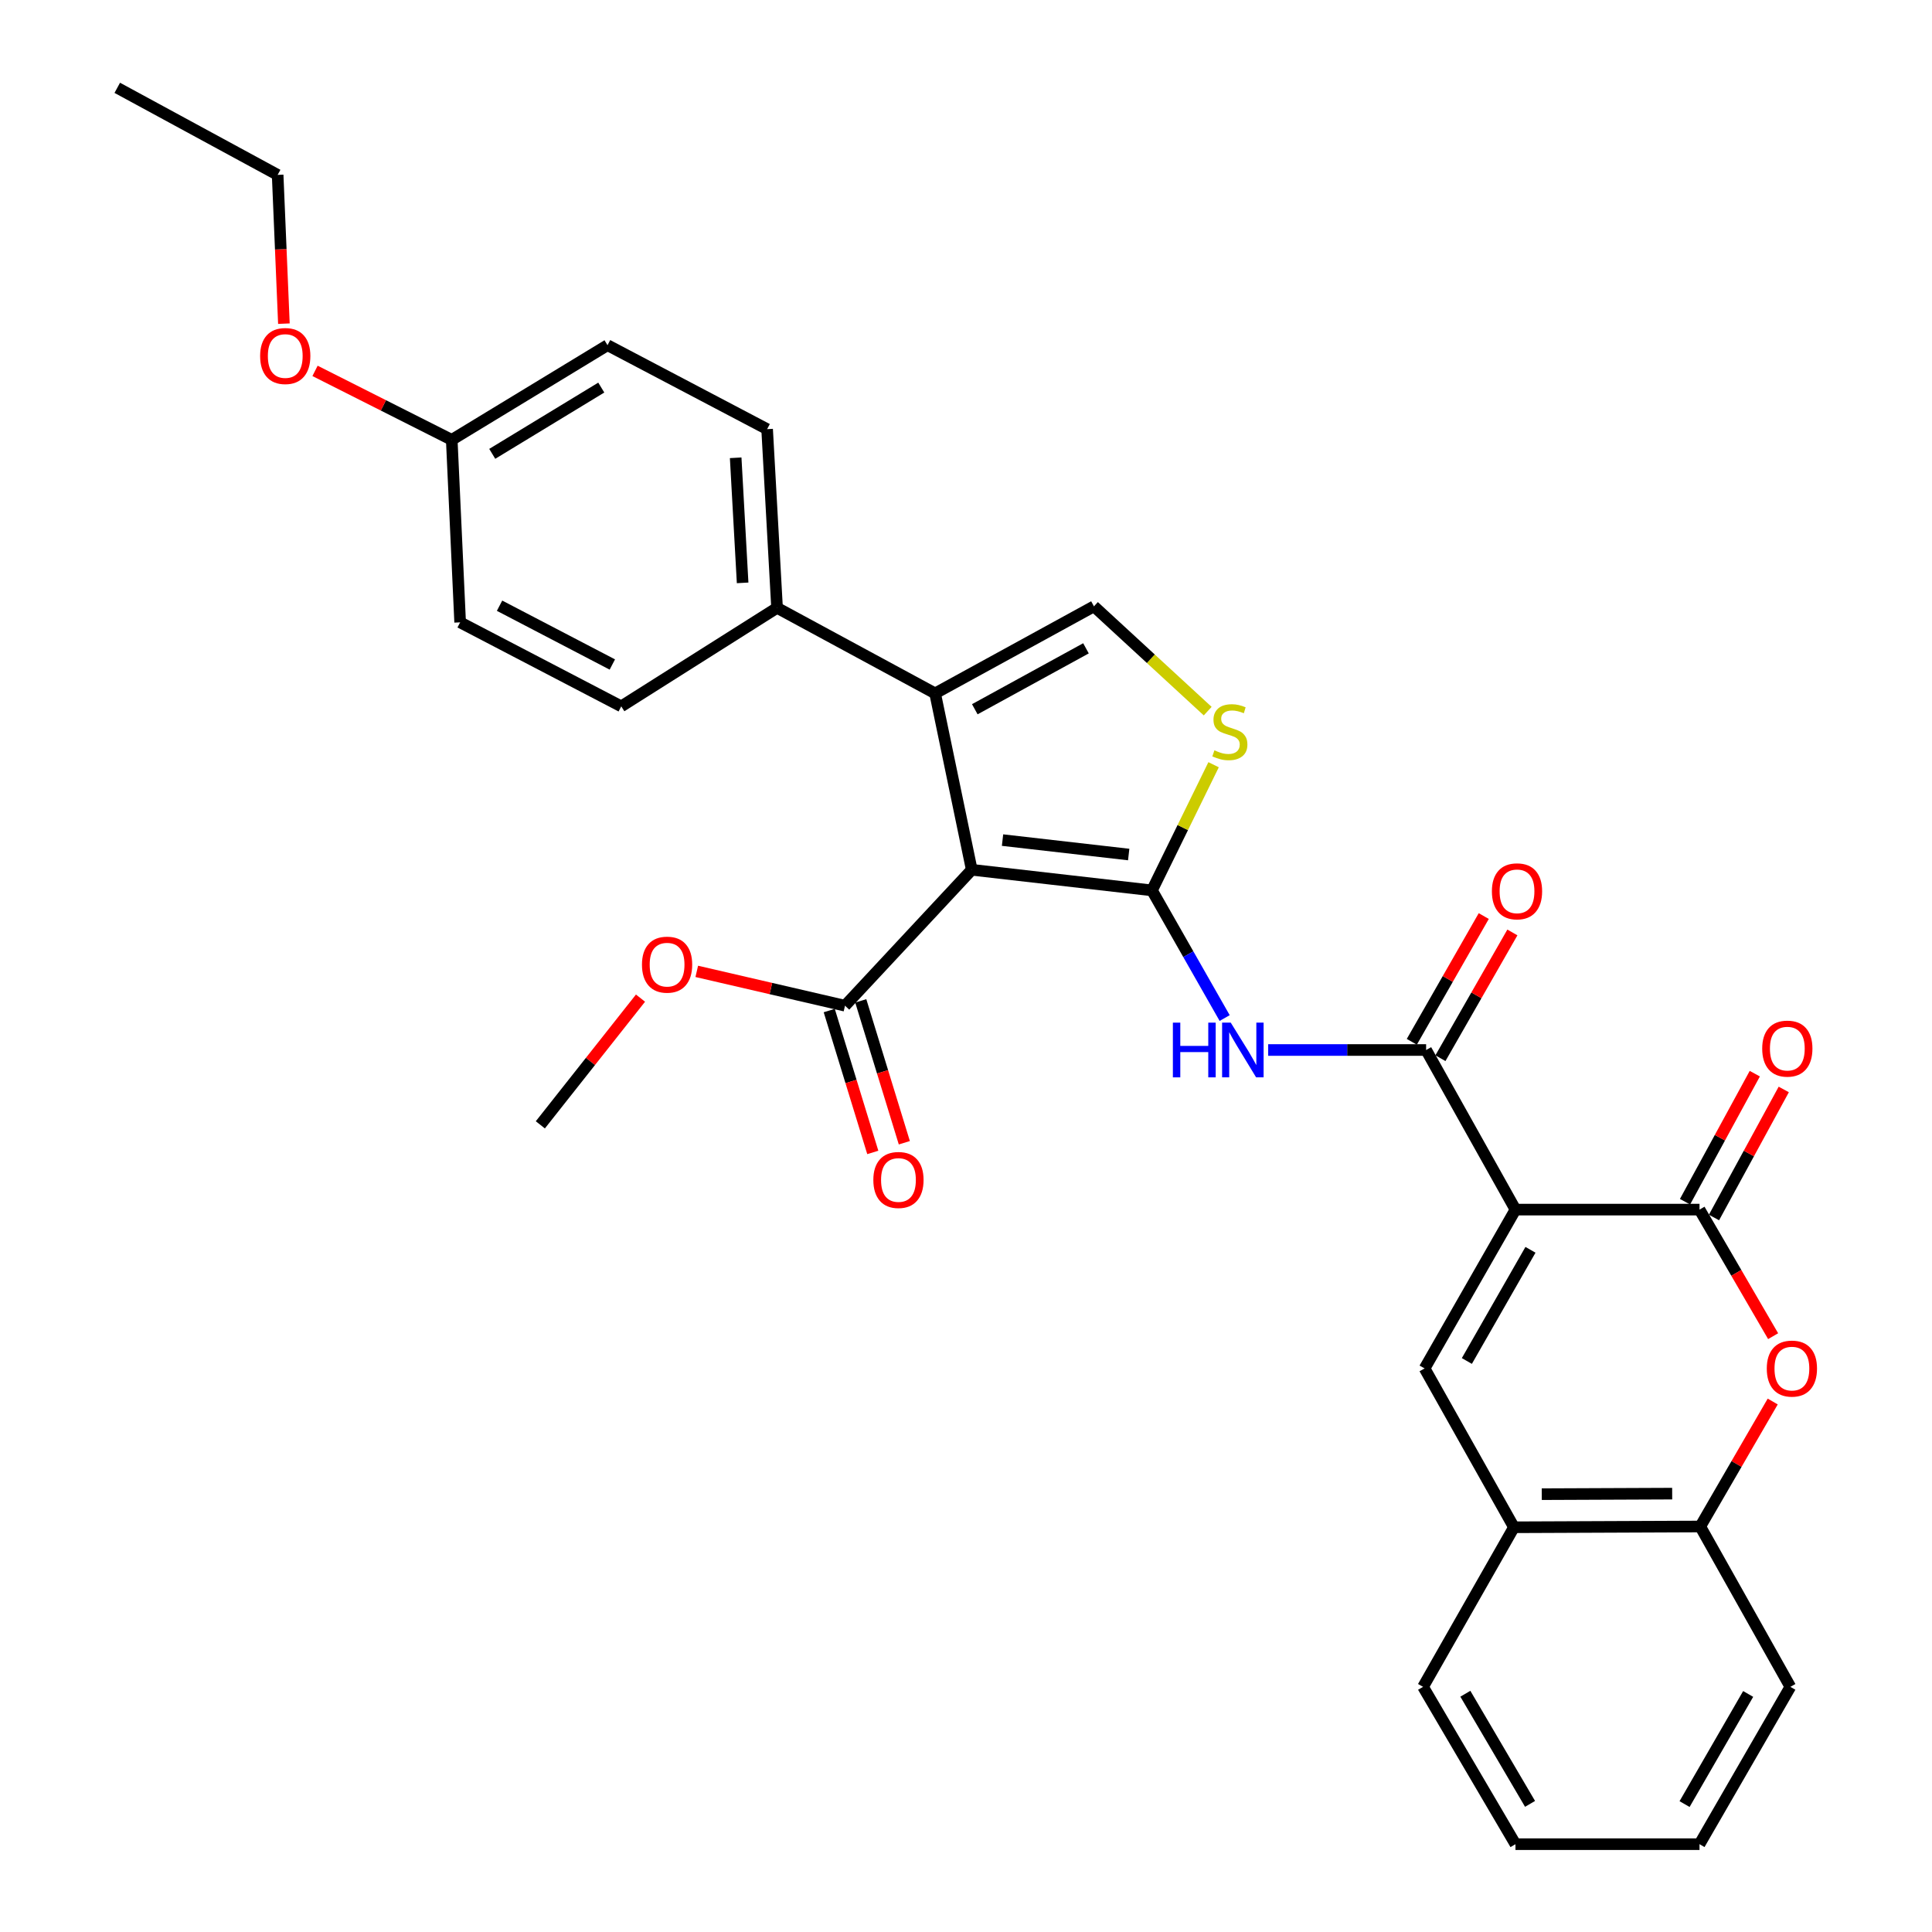 <?xml version='1.0' encoding='iso-8859-1'?>
<svg version='1.1' baseProfile='full'
              xmlns='http://www.w3.org/2000/svg'
                      xmlns:rdkit='http://www.rdkit.org/xml'
                      xmlns:xlink='http://www.w3.org/1999/xlink'
                  xml:space='preserve'
width='1000px' height='1000px' viewBox='0 0 1000 1000'>
<!-- END OF HEADER -->
<rect style='opacity:1.0;fill:#FFFFFF;stroke:none' width='1000' height='1000' x='0' y='0'> </rect>
<path class='bond-0' d='M 596.262,460.865 L 502.978,450.195' style='fill:none;fill-rule:evenodd;stroke:#000000;stroke-width:6px;stroke-linecap:butt;stroke-linejoin:miter;stroke-opacity:1' />
<path class='bond-0' d='M 584.21,442.302 L 518.911,434.833' style='fill:none;fill-rule:evenodd;stroke:#000000;stroke-width:6px;stroke-linecap:butt;stroke-linejoin:miter;stroke-opacity:1' />
<path class='bond-5' d='M 596.262,460.865 L 615.073,493.904' style='fill:none;fill-rule:evenodd;stroke:#000000;stroke-width:6px;stroke-linecap:butt;stroke-linejoin:miter;stroke-opacity:1' />
<path class='bond-5' d='M 615.073,493.904 L 633.883,526.942' style='fill:none;fill-rule:evenodd;stroke:#0000FF;stroke-width:6px;stroke-linecap:butt;stroke-linejoin:miter;stroke-opacity:1' />
<path class='bond-7' d='M 596.262,460.865 L 612.209,428.342' style='fill:none;fill-rule:evenodd;stroke:#000000;stroke-width:6px;stroke-linecap:butt;stroke-linejoin:miter;stroke-opacity:1' />
<path class='bond-7' d='M 612.209,428.342 L 628.155,395.819' style='fill:none;fill-rule:evenodd;stroke:#CCCC00;stroke-width:6px;stroke-linecap:butt;stroke-linejoin:miter;stroke-opacity:1' />
<path class='bond-3' d='M 502.978,450.195 L 484.018,358.893' style='fill:none;fill-rule:evenodd;stroke:#000000;stroke-width:6px;stroke-linecap:butt;stroke-linejoin:miter;stroke-opacity:1' />
<path class='bond-10' d='M 502.978,450.195 L 437.371,520.554' style='fill:none;fill-rule:evenodd;stroke:#000000;stroke-width:6px;stroke-linecap:butt;stroke-linejoin:miter;stroke-opacity:1' />
<path class='bond-1' d='M 784.405,626.092 L 738.157,543.479' style='fill:none;fill-rule:evenodd;stroke:#000000;stroke-width:6px;stroke-linecap:butt;stroke-linejoin:miter;stroke-opacity:1' />
<path class='bond-2' d='M 784.405,626.092 L 879.662,626.092' style='fill:none;fill-rule:evenodd;stroke:#000000;stroke-width:6px;stroke-linecap:butt;stroke-linejoin:miter;stroke-opacity:1' />
<path class='bond-6' d='M 784.405,626.092 L 737.369,708.298' style='fill:none;fill-rule:evenodd;stroke:#000000;stroke-width:6px;stroke-linecap:butt;stroke-linejoin:miter;stroke-opacity:1' />
<path class='bond-6' d='M 792.168,646.902 L 759.243,704.446' style='fill:none;fill-rule:evenodd;stroke:#000000;stroke-width:6px;stroke-linecap:butt;stroke-linejoin:miter;stroke-opacity:1' />
<path class='bond-8' d='M 879.662,626.092 L 898.717,658.846' style='fill:none;fill-rule:evenodd;stroke:#000000;stroke-width:6px;stroke-linecap:butt;stroke-linejoin:miter;stroke-opacity:1' />
<path class='bond-8' d='M 898.717,658.846 L 917.771,691.601' style='fill:none;fill-rule:evenodd;stroke:#FF0000;stroke-width:6px;stroke-linecap:butt;stroke-linejoin:miter;stroke-opacity:1' />
<path class='bond-14' d='M 887.158,630.177 L 905.215,597.039' style='fill:none;fill-rule:evenodd;stroke:#000000;stroke-width:6px;stroke-linecap:butt;stroke-linejoin:miter;stroke-opacity:1' />
<path class='bond-14' d='M 905.215,597.039 L 923.273,563.901' style='fill:none;fill-rule:evenodd;stroke:#FF0000;stroke-width:6px;stroke-linecap:butt;stroke-linejoin:miter;stroke-opacity:1' />
<path class='bond-14' d='M 872.166,622.008 L 890.224,588.87' style='fill:none;fill-rule:evenodd;stroke:#000000;stroke-width:6px;stroke-linecap:butt;stroke-linejoin:miter;stroke-opacity:1' />
<path class='bond-14' d='M 890.224,588.87 L 908.281,555.732' style='fill:none;fill-rule:evenodd;stroke:#FF0000;stroke-width:6px;stroke-linecap:butt;stroke-linejoin:miter;stroke-opacity:1' />
<path class='bond-13' d='M 484.018,358.893 L 402.201,314.617' style='fill:none;fill-rule:evenodd;stroke:#000000;stroke-width:6px;stroke-linecap:butt;stroke-linejoin:miter;stroke-opacity:1' />
<path class='bond-31' d='M 484.018,358.893 L 566.224,313.84' style='fill:none;fill-rule:evenodd;stroke:#000000;stroke-width:6px;stroke-linecap:butt;stroke-linejoin:miter;stroke-opacity:1' />
<path class='bond-31' d='M 504.554,367.107 L 562.098,335.569' style='fill:none;fill-rule:evenodd;stroke:#000000;stroke-width:6px;stroke-linecap:butt;stroke-linejoin:miter;stroke-opacity:1' />
<path class='bond-4' d='M 738.157,543.479 L 697.283,543.479' style='fill:none;fill-rule:evenodd;stroke:#000000;stroke-width:6px;stroke-linecap:butt;stroke-linejoin:miter;stroke-opacity:1' />
<path class='bond-4' d='M 697.283,543.479 L 656.41,543.479' style='fill:none;fill-rule:evenodd;stroke:#0000FF;stroke-width:6px;stroke-linecap:butt;stroke-linejoin:miter;stroke-opacity:1' />
<path class='bond-15' d='M 745.566,547.719 L 764.188,515.175' style='fill:none;fill-rule:evenodd;stroke:#000000;stroke-width:6px;stroke-linecap:butt;stroke-linejoin:miter;stroke-opacity:1' />
<path class='bond-15' d='M 764.188,515.175 L 782.81,482.631' style='fill:none;fill-rule:evenodd;stroke:#FF0000;stroke-width:6px;stroke-linecap:butt;stroke-linejoin:miter;stroke-opacity:1' />
<path class='bond-15' d='M 730.748,539.239 L 749.37,506.696' style='fill:none;fill-rule:evenodd;stroke:#000000;stroke-width:6px;stroke-linecap:butt;stroke-linejoin:miter;stroke-opacity:1' />
<path class='bond-15' d='M 749.37,506.696 L 767.992,474.152' style='fill:none;fill-rule:evenodd;stroke:#FF0000;stroke-width:6px;stroke-linecap:butt;stroke-linejoin:miter;stroke-opacity:1' />
<path class='bond-11' d='M 737.369,708.298 L 783.618,790.513' style='fill:none;fill-rule:evenodd;stroke:#000000;stroke-width:6px;stroke-linecap:butt;stroke-linejoin:miter;stroke-opacity:1' />
<path class='bond-9' d='M 625.102,368.082 L 595.663,340.961' style='fill:none;fill-rule:evenodd;stroke:#CCCC00;stroke-width:6px;stroke-linecap:butt;stroke-linejoin:miter;stroke-opacity:1' />
<path class='bond-9' d='M 595.663,340.961 L 566.224,313.84' style='fill:none;fill-rule:evenodd;stroke:#000000;stroke-width:6px;stroke-linecap:butt;stroke-linejoin:miter;stroke-opacity:1' />
<path class='bond-33' d='M 917.557,725.422 L 898.804,757.769' style='fill:none;fill-rule:evenodd;stroke:#FF0000;stroke-width:6px;stroke-linecap:butt;stroke-linejoin:miter;stroke-opacity:1' />
<path class='bond-33' d='M 898.804,757.769 L 880.051,790.115' style='fill:none;fill-rule:evenodd;stroke:#000000;stroke-width:6px;stroke-linecap:butt;stroke-linejoin:miter;stroke-opacity:1' />
<path class='bond-16' d='M 429.211,523.059 L 440.484,559.779' style='fill:none;fill-rule:evenodd;stroke:#000000;stroke-width:6px;stroke-linecap:butt;stroke-linejoin:miter;stroke-opacity:1' />
<path class='bond-16' d='M 440.484,559.779 L 451.758,596.499' style='fill:none;fill-rule:evenodd;stroke:#FF0000;stroke-width:6px;stroke-linecap:butt;stroke-linejoin:miter;stroke-opacity:1' />
<path class='bond-16' d='M 445.532,518.048 L 456.805,554.768' style='fill:none;fill-rule:evenodd;stroke:#000000;stroke-width:6px;stroke-linecap:butt;stroke-linejoin:miter;stroke-opacity:1' />
<path class='bond-16' d='M 456.805,554.768 L 468.079,591.488' style='fill:none;fill-rule:evenodd;stroke:#FF0000;stroke-width:6px;stroke-linecap:butt;stroke-linejoin:miter;stroke-opacity:1' />
<path class='bond-19' d='M 437.371,520.554 L 399.008,511.667' style='fill:none;fill-rule:evenodd;stroke:#000000;stroke-width:6px;stroke-linecap:butt;stroke-linejoin:miter;stroke-opacity:1' />
<path class='bond-19' d='M 399.008,511.667 L 360.645,502.781' style='fill:none;fill-rule:evenodd;stroke:#FF0000;stroke-width:6px;stroke-linecap:butt;stroke-linejoin:miter;stroke-opacity:1' />
<path class='bond-12' d='M 783.618,790.513 L 880.051,790.115' style='fill:none;fill-rule:evenodd;stroke:#000000;stroke-width:6px;stroke-linecap:butt;stroke-linejoin:miter;stroke-opacity:1' />
<path class='bond-12' d='M 798.012,773.381 L 865.515,773.102' style='fill:none;fill-rule:evenodd;stroke:#000000;stroke-width:6px;stroke-linecap:butt;stroke-linejoin:miter;stroke-opacity:1' />
<path class='bond-24' d='M 783.618,790.513 L 736.573,873.108' style='fill:none;fill-rule:evenodd;stroke:#000000;stroke-width:6px;stroke-linecap:butt;stroke-linejoin:miter;stroke-opacity:1' />
<path class='bond-25' d='M 880.051,790.115 L 926.688,873.108' style='fill:none;fill-rule:evenodd;stroke:#000000;stroke-width:6px;stroke-linecap:butt;stroke-linejoin:miter;stroke-opacity:1' />
<path class='bond-17' d='M 402.201,314.617 L 397.06,222.13' style='fill:none;fill-rule:evenodd;stroke:#000000;stroke-width:6px;stroke-linecap:butt;stroke-linejoin:miter;stroke-opacity:1' />
<path class='bond-17' d='M 384.383,301.692 L 380.785,236.951' style='fill:none;fill-rule:evenodd;stroke:#000000;stroke-width:6px;stroke-linecap:butt;stroke-linejoin:miter;stroke-opacity:1' />
<path class='bond-18' d='M 402.201,314.617 L 321.56,365.608' style='fill:none;fill-rule:evenodd;stroke:#000000;stroke-width:6px;stroke-linecap:butt;stroke-linejoin:miter;stroke-opacity:1' />
<path class='bond-22' d='M 397.06,222.13 L 314.447,178.67' style='fill:none;fill-rule:evenodd;stroke:#000000;stroke-width:6px;stroke-linecap:butt;stroke-linejoin:miter;stroke-opacity:1' />
<path class='bond-21' d='M 321.56,365.608 L 238.169,322.129' style='fill:none;fill-rule:evenodd;stroke:#000000;stroke-width:6px;stroke-linecap:butt;stroke-linejoin:miter;stroke-opacity:1' />
<path class='bond-21' d='M 316.945,343.948 L 258.571,313.513' style='fill:none;fill-rule:evenodd;stroke:#000000;stroke-width:6px;stroke-linecap:butt;stroke-linejoin:miter;stroke-opacity:1' />
<path class='bond-27' d='M 331.523,516.627 L 305.599,549.421' style='fill:none;fill-rule:evenodd;stroke:#FF0000;stroke-width:6px;stroke-linecap:butt;stroke-linejoin:miter;stroke-opacity:1' />
<path class='bond-27' d='M 305.599,549.421 L 279.675,582.215' style='fill:none;fill-rule:evenodd;stroke:#000000;stroke-width:6px;stroke-linecap:butt;stroke-linejoin:miter;stroke-opacity:1' />
<path class='bond-20' d='M 233.825,227.669 L 238.169,322.129' style='fill:none;fill-rule:evenodd;stroke:#000000;stroke-width:6px;stroke-linecap:butt;stroke-linejoin:miter;stroke-opacity:1' />
<path class='bond-23' d='M 233.825,227.669 L 198.442,209.818' style='fill:none;fill-rule:evenodd;stroke:#000000;stroke-width:6px;stroke-linecap:butt;stroke-linejoin:miter;stroke-opacity:1' />
<path class='bond-23' d='M 198.442,209.818 L 163.058,191.966' style='fill:none;fill-rule:evenodd;stroke:#FF0000;stroke-width:6px;stroke-linecap:butt;stroke-linejoin:miter;stroke-opacity:1' />
<path class='bond-32' d='M 233.825,227.669 L 314.447,178.67' style='fill:none;fill-rule:evenodd;stroke:#000000;stroke-width:6px;stroke-linecap:butt;stroke-linejoin:miter;stroke-opacity:1' />
<path class='bond-32' d='M 254.785,234.909 L 311.22,200.61' style='fill:none;fill-rule:evenodd;stroke:#000000;stroke-width:6px;stroke-linecap:butt;stroke-linejoin:miter;stroke-opacity:1' />
<path class='bond-26' d='M 146.945,167.526 L 145.327,129.022' style='fill:none;fill-rule:evenodd;stroke:#FF0000;stroke-width:6px;stroke-linecap:butt;stroke-linejoin:miter;stroke-opacity:1' />
<path class='bond-26' d='M 145.327,129.022 L 143.709,90.517' style='fill:none;fill-rule:evenodd;stroke:#000000;stroke-width:6px;stroke-linecap:butt;stroke-linejoin:miter;stroke-opacity:1' />
<path class='bond-29' d='M 736.573,873.108 L 784.405,954.545' style='fill:none;fill-rule:evenodd;stroke:#000000;stroke-width:6px;stroke-linecap:butt;stroke-linejoin:miter;stroke-opacity:1' />
<path class='bond-29' d='M 758.469,876.677 L 791.952,933.683' style='fill:none;fill-rule:evenodd;stroke:#000000;stroke-width:6px;stroke-linecap:butt;stroke-linejoin:miter;stroke-opacity:1' />
<path class='bond-34' d='M 926.688,873.108 L 879.662,954.545' style='fill:none;fill-rule:evenodd;stroke:#000000;stroke-width:6px;stroke-linecap:butt;stroke-linejoin:miter;stroke-opacity:1' />
<path class='bond-34' d='M 904.849,876.786 L 871.931,933.792' style='fill:none;fill-rule:evenodd;stroke:#000000;stroke-width:6px;stroke-linecap:butt;stroke-linejoin:miter;stroke-opacity:1' />
<path class='bond-28' d='M 143.709,90.517 L 60.697,45.455' style='fill:none;fill-rule:evenodd;stroke:#000000;stroke-width:6px;stroke-linecap:butt;stroke-linejoin:miter;stroke-opacity:1' />
<path class='bond-30' d='M 784.405,954.545 L 879.662,954.545' style='fill:none;fill-rule:evenodd;stroke:#000000;stroke-width:6px;stroke-linecap:butt;stroke-linejoin:miter;stroke-opacity:1' />
<path  class='atom-6' d='M 607.078 529.319
L 610.918 529.319
L 610.918 541.359
L 625.398 541.359
L 625.398 529.319
L 629.238 529.319
L 629.238 557.639
L 625.398 557.639
L 625.398 544.559
L 610.918 544.559
L 610.918 557.639
L 607.078 557.639
L 607.078 529.319
' fill='#0000FF'/>
<path  class='atom-6' d='M 637.038 529.319
L 646.318 544.319
Q 647.238 545.799, 648.718 548.479
Q 650.198 551.159, 650.278 551.319
L 650.278 529.319
L 654.038 529.319
L 654.038 557.639
L 650.158 557.639
L 640.198 541.239
Q 639.038 539.319, 637.798 537.119
Q 636.598 534.919, 636.238 534.239
L 636.238 557.639
L 632.558 557.639
L 632.558 529.319
L 637.038 529.319
' fill='#0000FF'/>
<path  class='atom-8' d='M 628.573 388.37
Q 628.893 388.49, 630.213 389.05
Q 631.533 389.61, 632.973 389.97
Q 634.453 390.29, 635.893 390.29
Q 638.573 390.29, 640.133 389.01
Q 641.693 387.69, 641.693 385.41
Q 641.693 383.85, 640.893 382.89
Q 640.133 381.93, 638.933 381.41
Q 637.733 380.89, 635.733 380.29
Q 633.213 379.53, 631.693 378.81
Q 630.213 378.09, 629.133 376.57
Q 628.093 375.05, 628.093 372.49
Q 628.093 368.93, 630.493 366.73
Q 632.933 364.53, 637.733 364.53
Q 641.013 364.53, 644.733 366.09
L 643.813 369.17
Q 640.413 367.77, 637.853 367.77
Q 635.093 367.77, 633.573 368.93
Q 632.053 370.05, 632.093 372.01
Q 632.093 373.53, 632.853 374.45
Q 633.653 375.37, 634.773 375.89
Q 635.933 376.41, 637.853 377.01
Q 640.413 377.81, 641.933 378.61
Q 643.453 379.41, 644.533 381.05
Q 645.653 382.65, 645.653 385.41
Q 645.653 389.33, 643.013 391.45
Q 640.413 393.53, 636.053 393.53
Q 633.533 393.53, 631.613 392.97
Q 629.733 392.45, 627.493 391.53
L 628.573 388.37
' fill='#CCCC00'/>
<path  class='atom-9' d='M 914.485 708.378
Q 914.485 701.578, 917.845 697.778
Q 921.205 693.978, 927.485 693.978
Q 933.765 693.978, 937.125 697.778
Q 940.485 701.578, 940.485 708.378
Q 940.485 715.258, 937.085 719.178
Q 933.685 723.058, 927.485 723.058
Q 921.245 723.058, 917.845 719.178
Q 914.485 715.298, 914.485 708.378
M 927.485 719.858
Q 931.805 719.858, 934.125 716.978
Q 936.485 714.058, 936.485 708.378
Q 936.485 702.818, 934.125 700.018
Q 931.805 697.178, 927.485 697.178
Q 923.165 697.178, 920.805 699.978
Q 918.485 702.778, 918.485 708.378
Q 918.485 714.098, 920.805 716.978
Q 923.165 719.858, 927.485 719.858
' fill='#FF0000'/>
<path  class='atom-15' d='M 912.114 542.762
Q 912.114 535.962, 915.474 532.162
Q 918.834 528.362, 925.114 528.362
Q 931.394 528.362, 934.754 532.162
Q 938.114 535.962, 938.114 542.762
Q 938.114 549.642, 934.714 553.562
Q 931.314 557.442, 925.114 557.442
Q 918.874 557.442, 915.474 553.562
Q 912.114 549.682, 912.114 542.762
M 925.114 554.242
Q 929.434 554.242, 931.754 551.362
Q 934.114 548.442, 934.114 542.762
Q 934.114 537.202, 931.754 534.402
Q 929.434 531.562, 925.114 531.562
Q 920.794 531.562, 918.434 534.362
Q 916.114 537.162, 916.114 542.762
Q 916.114 548.482, 918.434 551.362
Q 920.794 554.242, 925.114 554.242
' fill='#FF0000'/>
<path  class='atom-16' d='M 772.202 461.344
Q 772.202 454.544, 775.562 450.744
Q 778.922 446.944, 785.202 446.944
Q 791.482 446.944, 794.842 450.744
Q 798.202 454.544, 798.202 461.344
Q 798.202 468.224, 794.802 472.144
Q 791.402 476.024, 785.202 476.024
Q 778.962 476.024, 775.562 472.144
Q 772.202 468.264, 772.202 461.344
M 785.202 472.824
Q 789.522 472.824, 791.842 469.944
Q 794.202 467.024, 794.202 461.344
Q 794.202 455.784, 791.842 452.984
Q 789.522 450.144, 785.202 450.144
Q 780.882 450.144, 778.522 452.944
Q 776.202 455.744, 776.202 461.344
Q 776.202 467.064, 778.522 469.944
Q 780.882 472.824, 785.202 472.824
' fill='#FF0000'/>
<path  class='atom-17' d='M 452.039 610.75
Q 452.039 603.95, 455.399 600.15
Q 458.759 596.35, 465.039 596.35
Q 471.319 596.35, 474.679 600.15
Q 478.039 603.95, 478.039 610.75
Q 478.039 617.63, 474.639 621.55
Q 471.239 625.43, 465.039 625.43
Q 458.799 625.43, 455.399 621.55
Q 452.039 617.67, 452.039 610.75
M 465.039 622.23
Q 469.359 622.23, 471.679 619.35
Q 474.039 616.43, 474.039 610.75
Q 474.039 605.19, 471.679 602.39
Q 469.359 599.55, 465.039 599.55
Q 460.719 599.55, 458.359 602.35
Q 456.039 605.15, 456.039 610.75
Q 456.039 616.47, 458.359 619.35
Q 460.719 622.23, 465.039 622.23
' fill='#FF0000'/>
<path  class='atom-20' d='M 332.282 499.302
Q 332.282 492.502, 335.642 488.702
Q 339.002 484.902, 345.282 484.902
Q 351.562 484.902, 354.922 488.702
Q 358.282 492.502, 358.282 499.302
Q 358.282 506.182, 354.882 510.102
Q 351.482 513.982, 345.282 513.982
Q 339.042 513.982, 335.642 510.102
Q 332.282 506.222, 332.282 499.302
M 345.282 510.782
Q 349.602 510.782, 351.922 507.902
Q 354.282 504.982, 354.282 499.302
Q 354.282 493.742, 351.922 490.942
Q 349.602 488.102, 345.282 488.102
Q 340.962 488.102, 338.602 490.902
Q 336.282 493.702, 336.282 499.302
Q 336.282 505.022, 338.602 507.902
Q 340.962 510.782, 345.282 510.782
' fill='#FF0000'/>
<path  class='atom-24' d='M 134.645 184.27
Q 134.645 177.47, 138.005 173.67
Q 141.365 169.87, 147.645 169.87
Q 153.925 169.87, 157.285 173.67
Q 160.645 177.47, 160.645 184.27
Q 160.645 191.15, 157.245 195.07
Q 153.845 198.95, 147.645 198.95
Q 141.405 198.95, 138.005 195.07
Q 134.645 191.19, 134.645 184.27
M 147.645 195.75
Q 151.965 195.75, 154.285 192.87
Q 156.645 189.95, 156.645 184.27
Q 156.645 178.71, 154.285 175.91
Q 151.965 173.07, 147.645 173.07
Q 143.325 173.07, 140.965 175.87
Q 138.645 178.67, 138.645 184.27
Q 138.645 189.99, 140.965 192.87
Q 143.325 195.75, 147.645 195.75
' fill='#FF0000'/>
</svg>

